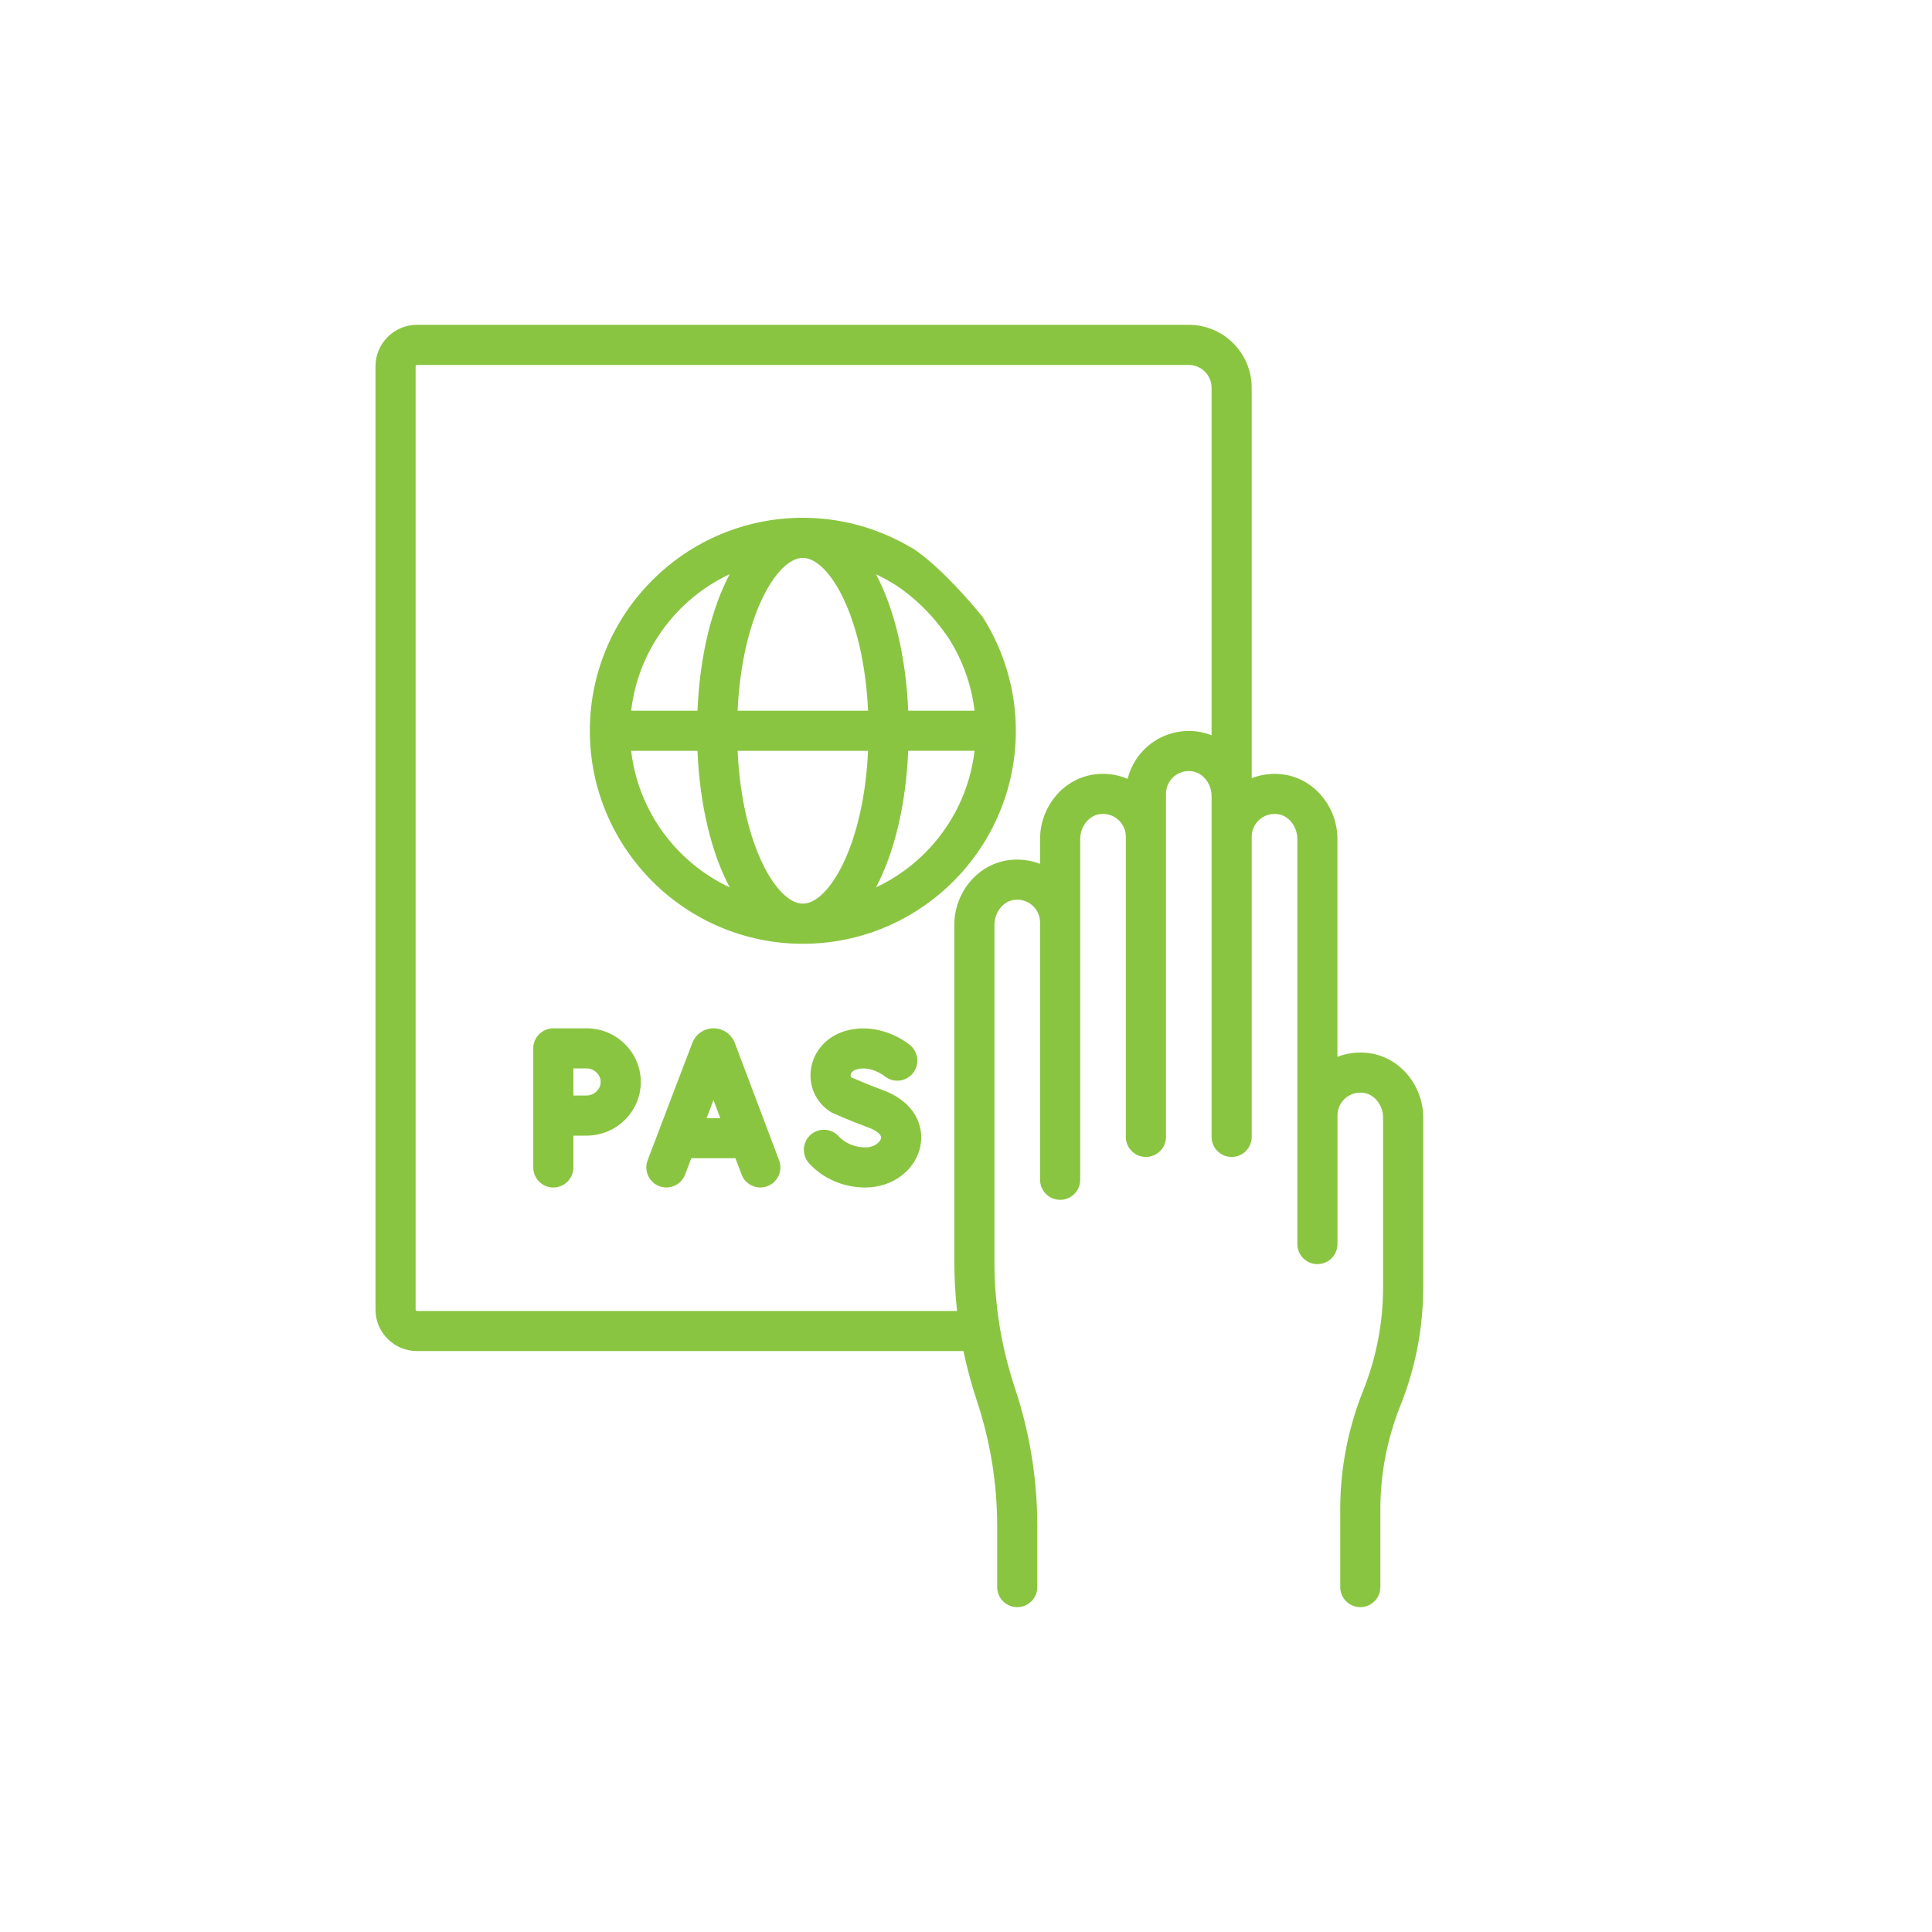 <?xml version="1.0" encoding="UTF-8"?>
<svg id="Layer_1" data-name="Layer 1" xmlns="http://www.w3.org/2000/svg" viewBox="0 0 800 800">
  <defs>
    <style>
      .cls-1 {
        fill: #8ac541;
      }
    </style>
  </defs>
  <path class="cls-1" d="M567.56,436.18c-4.71-.77-9.45-.25-13.76,1.43v-90.17c0-13.18-9.35-24.64-21.74-26.66-4.71-.76-9.45-.23-13.76,1.44v-161.66c0-14.37-11.69-26.06-26.06-26.06H172.66c-9.47,0-17.18,7.71-17.18,17.18v390.59c0,9.47,7.71,17.18,17.18,17.18h226.29c1.44,6.9,3.27,13.73,5.51,20.46,5.61,16.82,8.45,34.34,8.45,52.08v25.19c0,4.59,3.72,8.31,8.31,8.31s8.31-3.72,8.31-8.31v-25.19c0-19.52-3.13-38.81-9.3-57.33-5.61-16.82-8.45-34.34-8.45-52.08v-139.64c0-5.04,3.43-9.55,7.8-10.26,2.86-.47,5.62.28,7.76,2.11,2.12,1.8,3.33,4.43,3.33,7.2v106.52c0,4.59,3.72,8.31,8.31,8.31s8.31-3.72,8.31-8.31v-141.08c0-5.04,3.43-9.55,7.8-10.26,2.86-.47,5.62.28,7.76,2.11,2.12,1.8,3.33,4.43,3.33,7.2v124.28c0,4.59,3.72,8.31,8.31,8.31s8.31-3.72,8.31-8.31v-142.03c0-2.78,1.21-5.4,3.33-7.2,2.15-1.82,4.9-2.58,7.76-2.11,4.37.71,7.8,5.22,7.8,10.26v141.08c0,4.59,3.72,8.31,8.31,8.31s8.31-3.72,8.31-8.31v-124.28c0-2.78,1.21-5.4,3.33-7.2,2.15-1.83,4.9-2.58,7.76-2.11,4.37.71,7.8,5.22,7.8,10.26v167.71c0,4.59,3.72,8.31,8.31,8.31s8.31-3.72,8.31-8.31v-53.26c0-2.78,1.21-5.4,3.33-7.2,2.15-1.82,4.9-2.58,7.76-2.11,4.37.71,7.8,5.22,7.8,10.26v70.07c0,14.78-2.78,29.23-8.26,42.95,0,.02-.02.04-.02.06-6.28,15.71-9.47,32.26-9.47,49.17v32.09c0,4.59,3.72,8.31,8.31,8.31s8.31-3.72,8.31-8.31v-32.09c0-14.78,2.78-29.23,8.26-42.96,0-.02.01-.03.02-.05,6.28-15.71,9.47-32.25,9.47-49.17v-70.07c0-13.18-9.35-24.64-21.74-26.66ZM501.68,304.47c-1.64-.66-3.35-1.15-5.13-1.44-7.64-1.24-15.36.89-21.19,5.85-4.22,3.59-7.14,8.37-8.43,13.63-4.51-1.91-9.53-2.54-14.52-1.73-12.4,2.02-21.74,13.48-21.74,26.66v10.27c-4.31-1.67-9.05-2.19-13.76-1.43-12.4,2.02-21.74,13.48-21.74,26.66v139.64c0,6.79.39,13.55,1.14,20.26h-223.64c-.32,0-.57-.26-.57-.57V151.69c0-.32.26-.57.57-.57h319.57c5.21,0,9.45,4.24,9.45,9.45v143.9Z"/>
  <path class="cls-1" d="M304.27,431.87c-.03-.08-.06-.15-.09-.23-1.46-3.55-4.88-5.84-8.71-5.84h0c-3.84,0-7.26,2.3-8.71,5.85-.03.06-.05.13-.08.19l-18.51,48.6c-1.63,4.29.52,9.09,4.8,10.72,4.29,1.63,9.09-.52,10.72-4.8l2.57-6.76h18.27l2.54,6.73c1.26,3.33,4.42,5.38,7.77,5.38.97,0,1.97-.17,2.93-.54,4.29-1.62,6.46-6.41,4.84-10.7l-18.34-48.6ZM292.58,463l2.85-7.49,2.83,7.49h-5.68Z"/>
  <path class="cls-1" d="M365.49,451.36c-5.67-2.09-10.97-4.36-12.98-5.24-.18-.21-.34-.54-.27-1.08.14-.98,1.02-1.78,2.42-2.2,5.78-1.74,11.36,2.56,11.6,2.75,3.51,2.9,8.71,2.43,11.64-1.06,2.95-3.51,2.5-8.75-1.01-11.7-4.56-3.83-15.39-9.39-27.02-5.89-7.61,2.29-13,8.33-14.07,15.75-1.01,7.01,2.04,13.76,7.94,17.61.37.24.75.45,1.15.63.29.13,7.14,3.18,14.85,6.02,2.74,1.01,5.38,2.74,5.09,4.32-.29,1.61-2.71,3.84-6.5,3.84-4.3,0-8.43-1.71-11.02-4.58-3.08-3.4-8.33-3.66-11.73-.58-3.4,3.08-3.66,8.33-.58,11.73,5.78,6.38,14.28,10.04,23.33,10.04,11.43,0,21.04-7.37,22.85-17.53,1.38-7.73-2.02-17.78-15.7-22.83Z"/>
  <path class="cls-1" d="M242.85,425.81h-13.73c-4.59,0-8.31,3.72-8.31,8.31v49.29c0,4.59,3.72,8.31,8.31,8.31s8.31-3.72,8.31-8.31v-13.15c2.09-.01,4.11-.02,5.42-.02,12.4,0,22.49-9.97,22.49-22.22s-10.09-22.22-22.49-22.22ZM242.85,453.63c-.67,0-3.01,0-5.42,0v-11.22h5.42c3.19,0,5.88,2.57,5.88,5.6s-2.69,5.61-5.88,5.61Z"/>
  <path class="cls-1" d="M405.86,254.22c-3.61-4.4-14.87-17.66-25.68-25.62-.26-.22-.54-.42-.84-.61-.86-.61-1.67-1.1-2.45-1.48-13.53-7.93-28.83-12.11-44.45-12.11-48.63,0-88.2,39.57-88.2,88.2s39.57,88.2,88.2,88.2,88.2-39.57,88.2-88.2c0-16.57-4.7-32.79-13.59-46.9-.35-.55-.75-1.04-1.2-1.48ZM261.35,310.91h27.46c.96,22.68,5.83,42.37,13.34,56.54-21.98-10.31-37.89-31.47-40.8-56.54ZM288.81,294.29h-27.46c2.91-25.07,18.82-46.23,40.8-56.54-7.51,14.16-12.38,33.86-13.34,56.54ZM332.44,374.19c-10.63,0-25.19-23.86-27.01-63.28h54.02c-1.82,39.42-16.38,63.28-27.01,63.28ZM305.43,294.29c1.82-39.42,16.38-63.28,27.01-63.28s25.19,23.86,27.01,63.28h-54.02ZM362.73,367.44c7.51-14.16,12.38-33.86,13.34-56.54h27.46c-2.91,25.07-18.82,46.23-40.8,56.54ZM376.07,294.29c-.96-22.64-5.82-42.31-13.31-56.47,2.64,1.25,5.23,2.65,7.73,4.22.13.08.26.15.4.22,6.1,4.01,14.66,11.08,22.26,22.53,5.63,9.02,9.16,19.08,10.39,29.5h-27.46Z"/>
</svg>